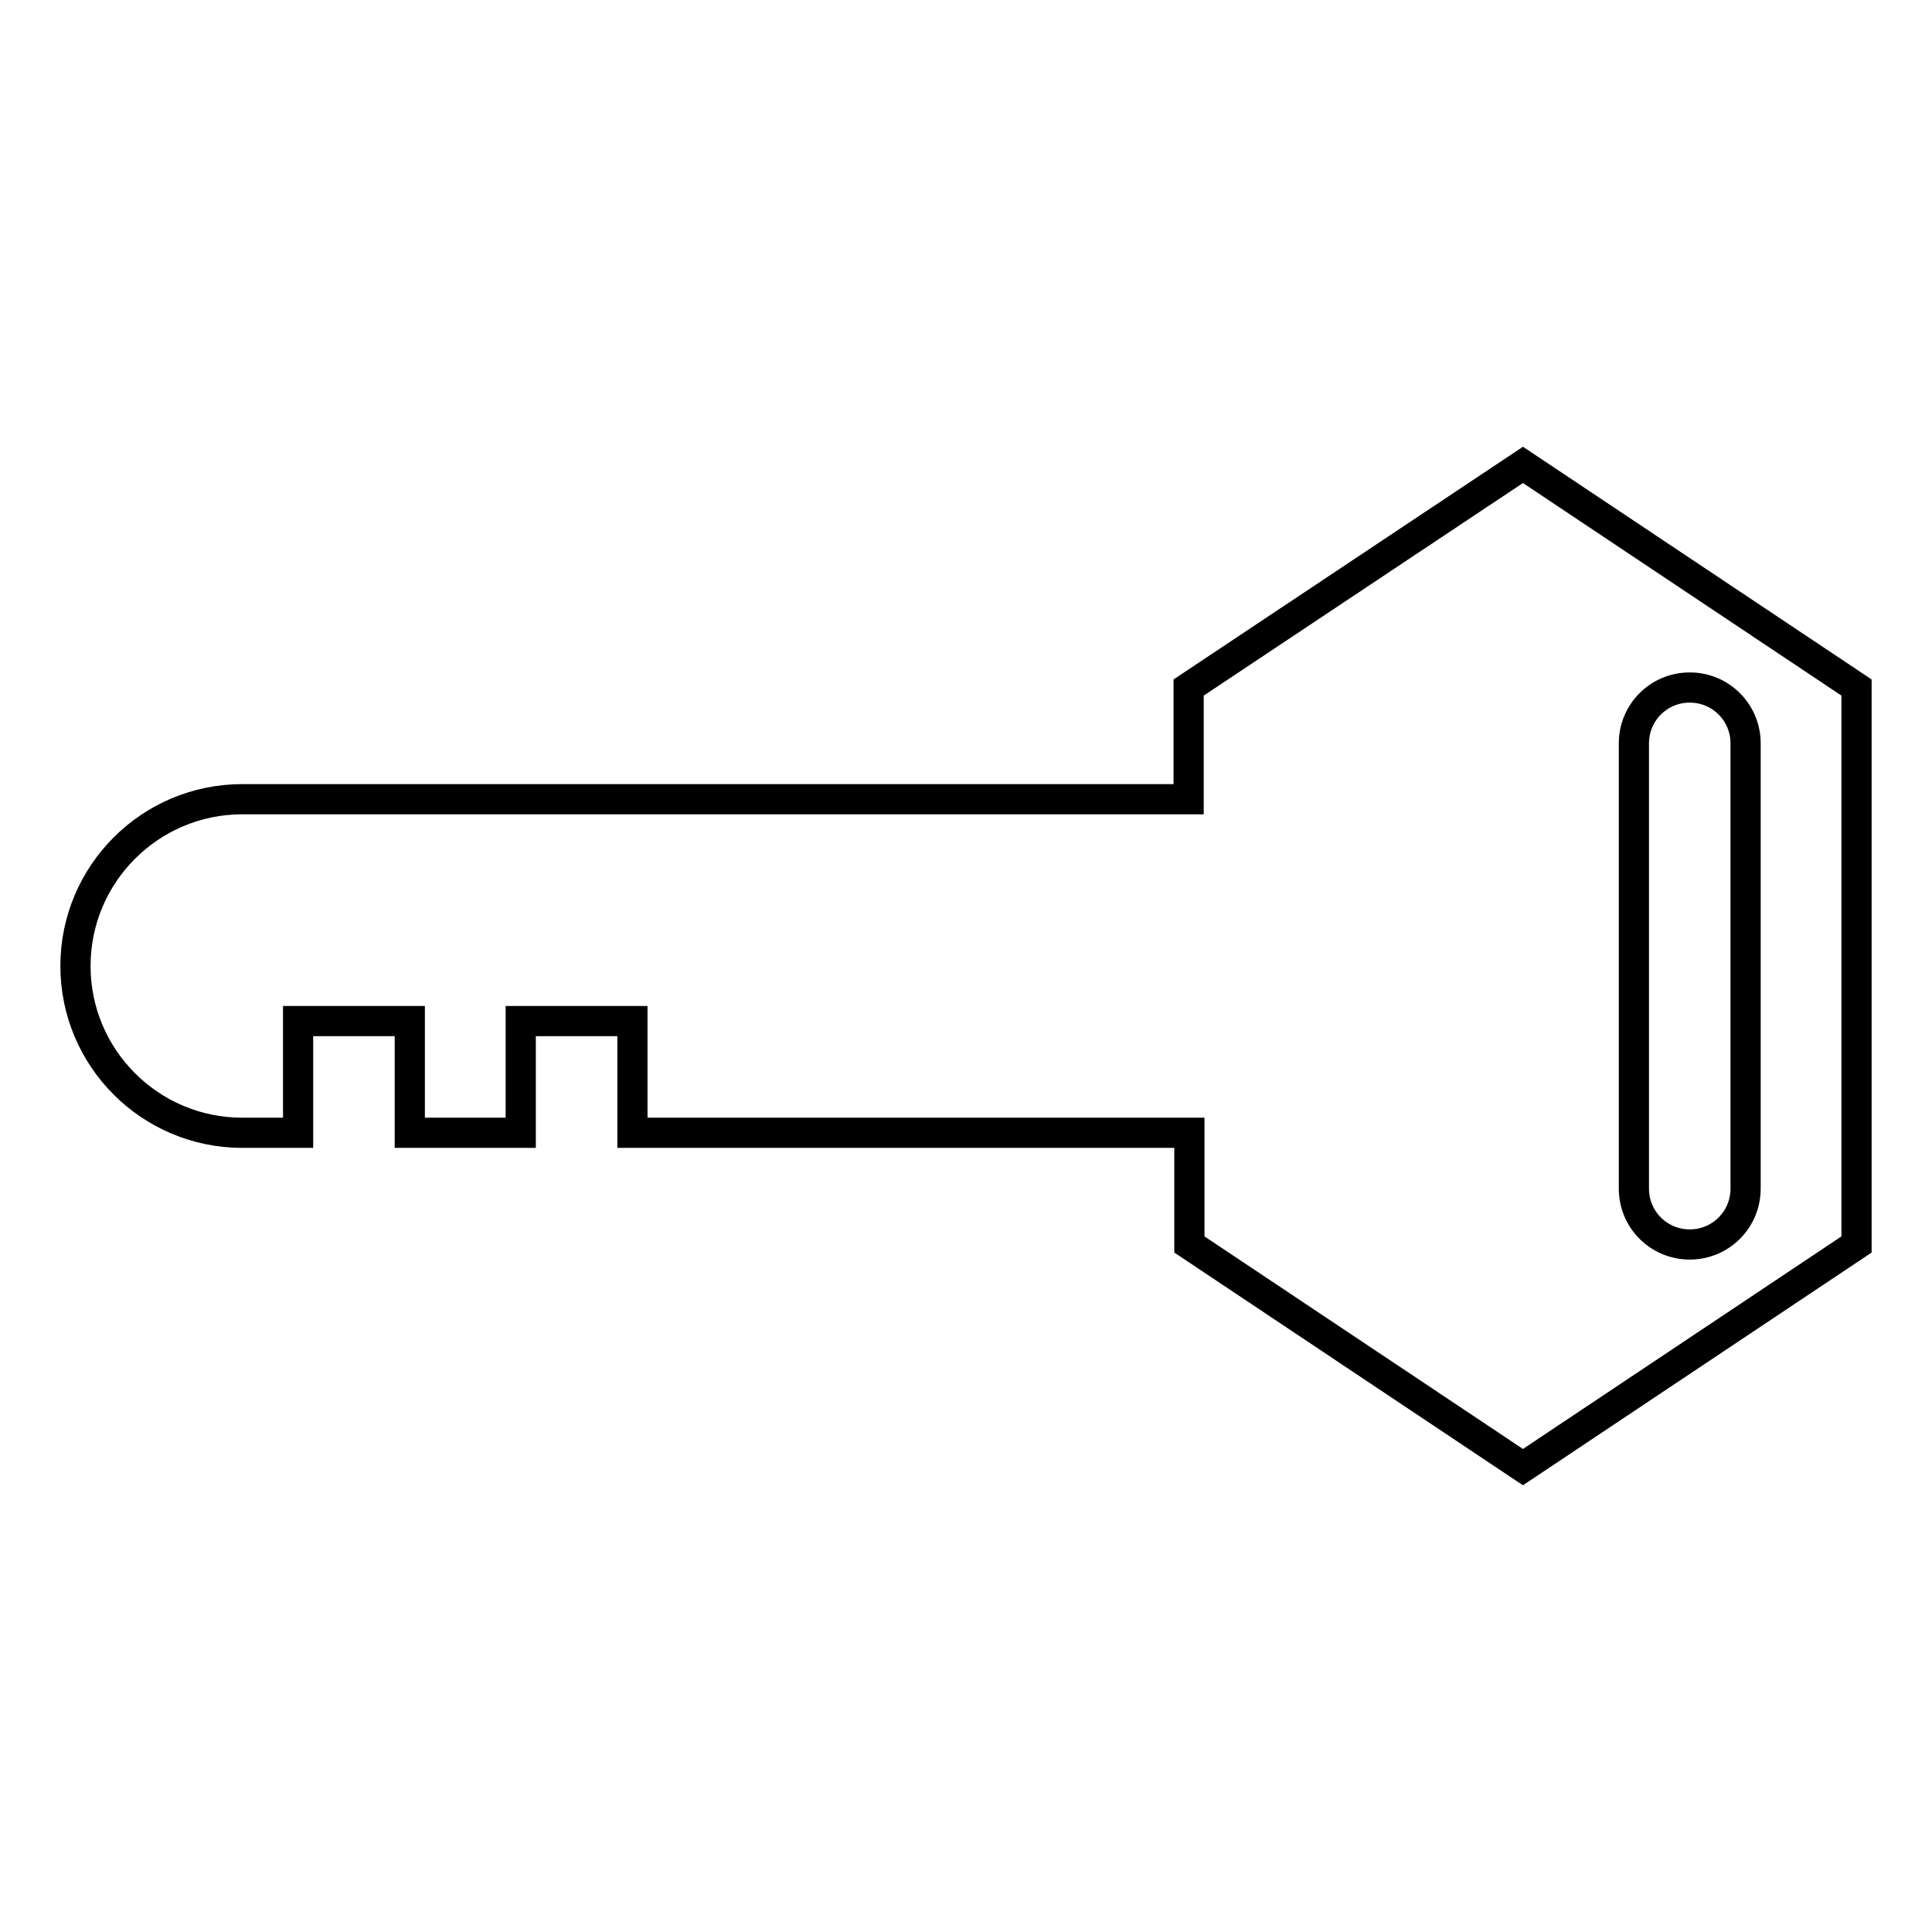 <?xml version="1.0" encoding="utf-8"?>
<!-- Svg Vector Icons : http://www.onlinewebfonts.com/icon -->
<!DOCTYPE svg PUBLIC "-//W3C//DTD SVG 1.1//EN" "http://www.w3.org/Graphics/SVG/1.1/DTD/svg11.dtd">
<svg version="1.1" xmlns="http://www.w3.org/2000/svg" xmlns:xlink="http://www.w3.org/1999/xlink" x="0px" y="0px" viewBox="0 0 256 256" enable-background="new 0 0 256 256" xml:space="preserve">
<g><g><g><path stroke-width="4" fill-opacity="0" stroke="#000000"  d="M201.8,194.4l44.2-29.5V91.1l-44.2-29.5l-44.3,29.5v14.8H32.1c-12.2,0-22.1,9.9-22.1,22.1s9.9,22.1,22.1,22.1h7.4v-14.8h14.8v14.8H69v-14.8h14.8v14.8h73.8v14.8L201.8,194.4z M216.5,157.5v-59c0-4.1,3.3-7.4,7.4-7.4s7.4,3.3,7.4,7.4v59c0,4.1-3.3,7.4-7.4,7.4S216.5,161.6,216.5,157.5z"/></g><g></g><g></g><g></g><g></g><g></g><g></g><g></g><g></g><g></g><g></g><g></g><g></g><g></g><g></g><g></g></g></g>
</svg>
